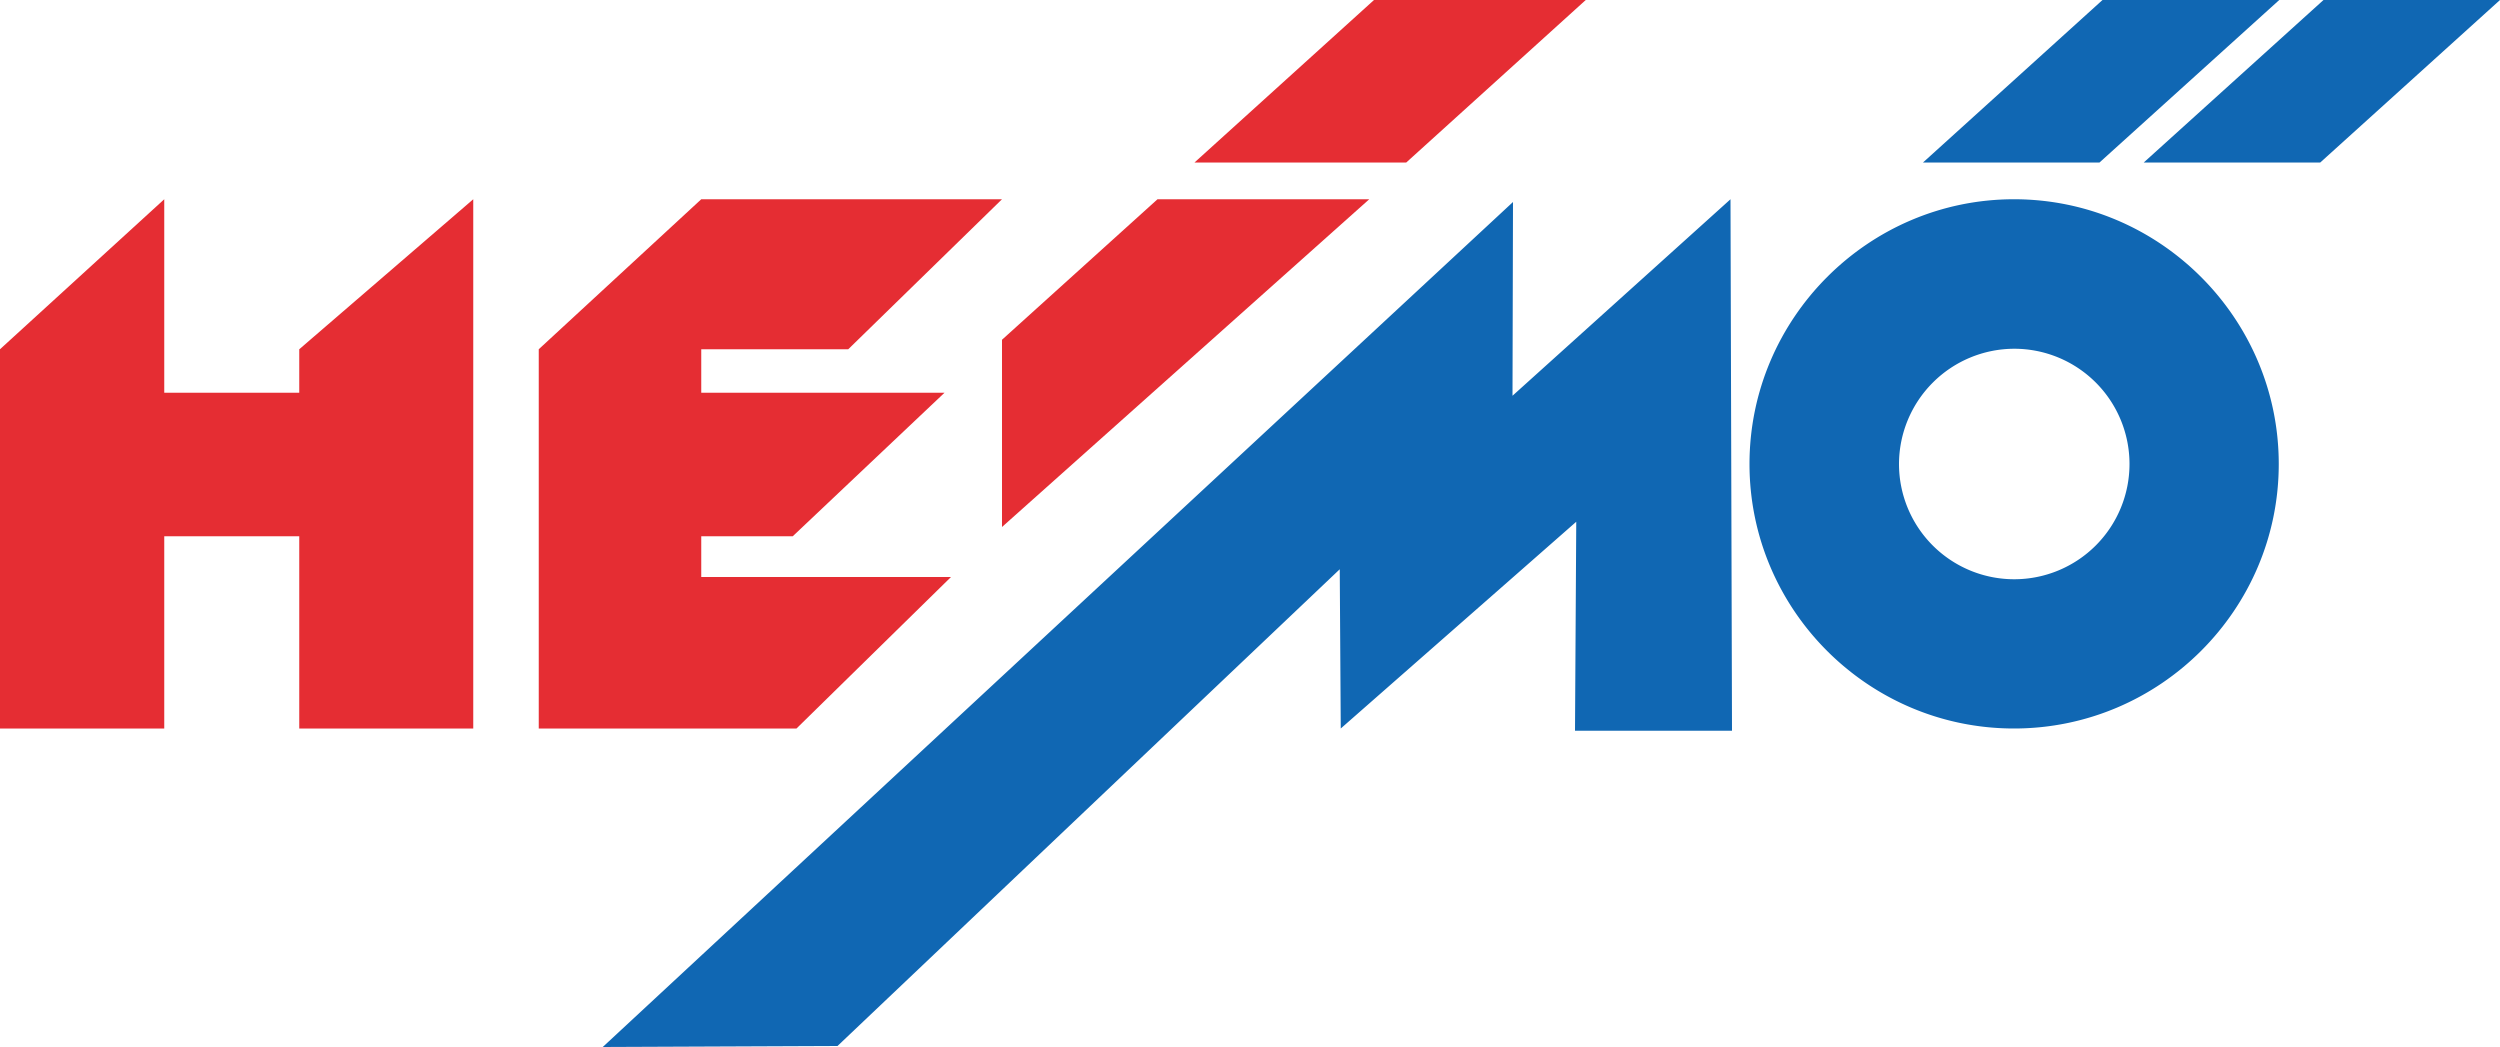 <svg xmlns="http://www.w3.org/2000/svg" viewBox="0 0 1000 418.8"><title>logo_header</title><g id="Ebene_2" data-name="Ebene 2"><g id="Ebene_1-2" data-name="Ebene 1"><path d="M241.1,418.8l364.1-338-.2,77.5,87.2-78.6.6,212.6H630l.5-83.6-94.2,82.7-.4-63.7L335,418.4ZM805.6,79.7c58.3,0,105.9,47.6,105.9,105.9S863.9,291.4,805.6,291.4,699.8,243.9,699.8,185.6,747.4,79.7,805.6,79.7Zm0,59.8a46.1,46.1,0,1,1-46,46.1,46.2,46.2,0,0,1,46-46.1ZM841,0h70.7L839.8,65H769.2Zm88.4,0H1000L928.1,65H857.5Z" fill="#1067b3" fill-rule="evenodd"/><path d="M0,291.4V139.7l65.7-60v77.4h54V139.7l69.6-60V291.4H119.7V214.5h-54v76.9Zm215.5,0V139.7l65-60H400.8l-61.5,60H280.5v17.4h97.3l-60.7,57.4H280.5v16.3h99.9l-61.8,60.6ZM549.6,0h84.7L562.5,65H477.8ZM463,79.7h84.7L400.8,210.8V135.9Z" fill="#e52d33" fill-rule="evenodd"/></g></g></svg>